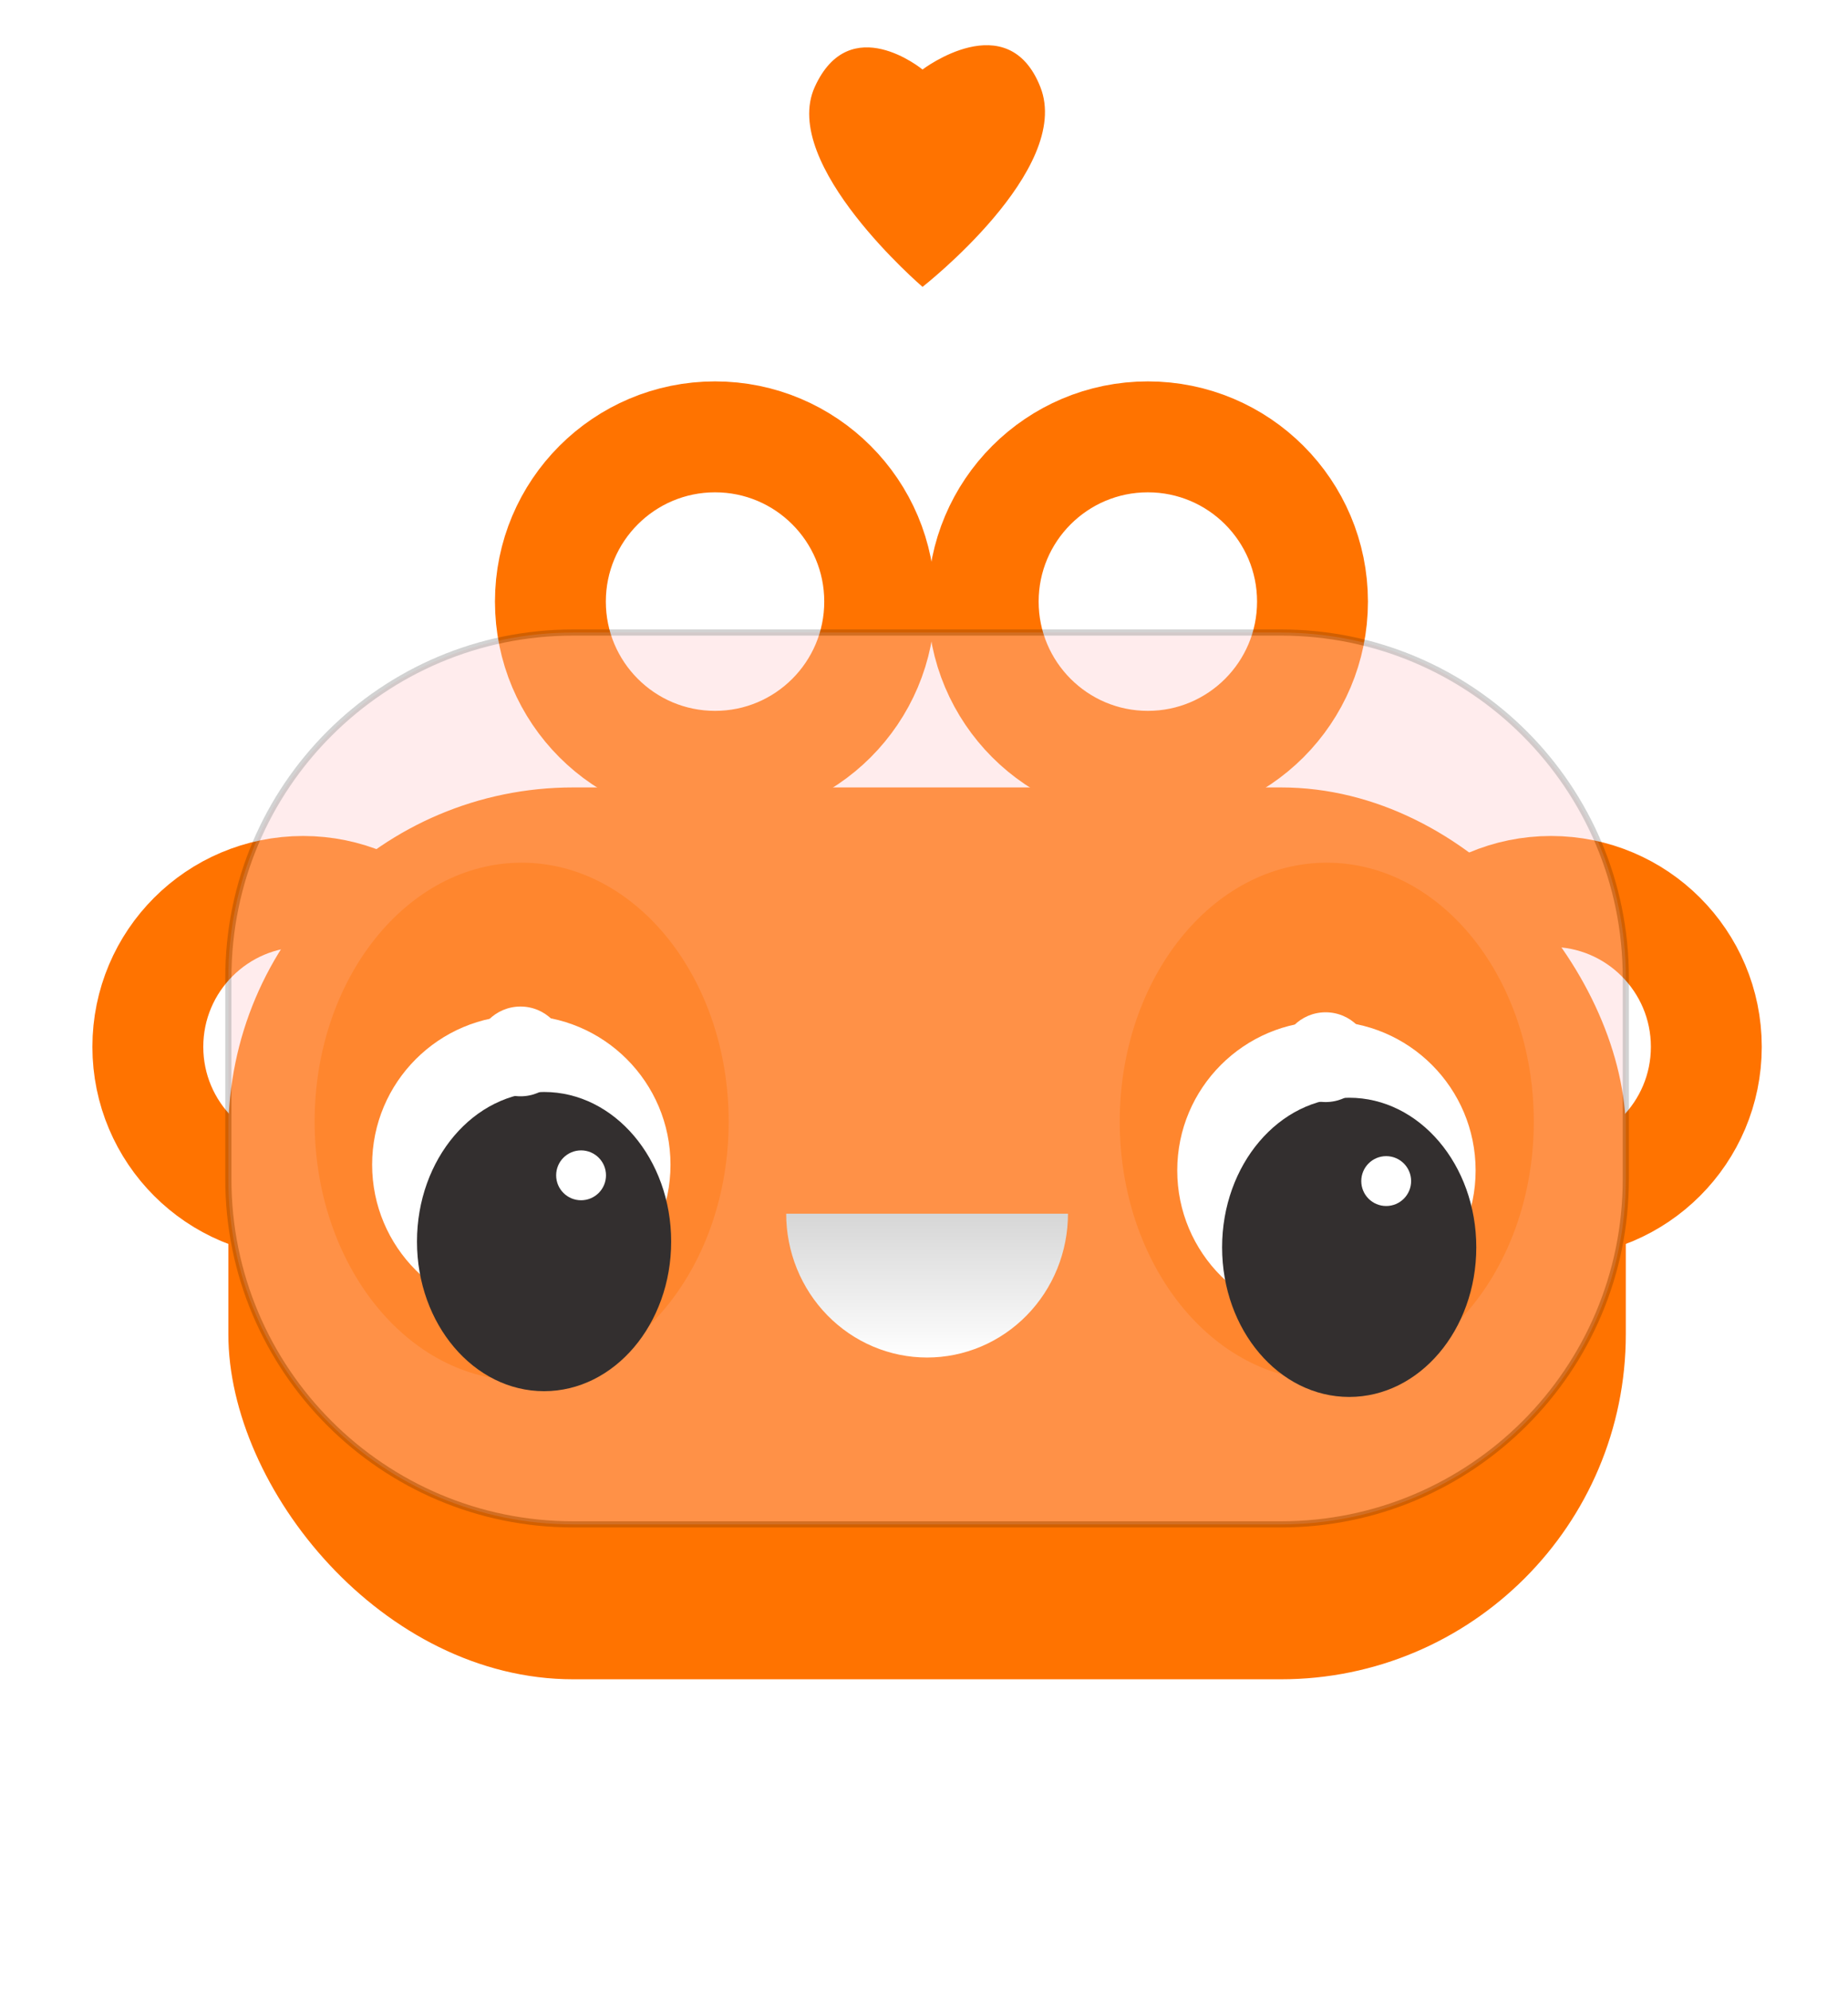 <svg width="300" height="323" viewBox="0 0 300 323" fill="none" xmlns="http://www.w3.org/2000/svg">
<g filter="url(#filter0_d_57_257)">
<circle cx="116.079" cy="76.142" r="26.728" stroke="#FF7300" stroke-width="18"/>
</g>
<g filter="url(#filter1_d_57_257)">
<circle cx="186.34" cy="76.142" r="26.728" stroke="#FF7300" stroke-width="18"/>
</g>
<circle cx="49.207" cy="169.845" r="25.207" stroke="#FF7300" stroke-width="18"/>
<circle cx="251.793" cy="169.845" r="25.207" stroke="#FF7300" stroke-width="18"/>
<g filter="url(#filter2_dii_57_257)">
<rect x="37.07" y="102.627" width="226.86" height="144.705" rx="56" fill="#FF7300"/>
</g>
<g style="mix-blend-mode:multiply" opacity="0.35">
<path d="M37.07 158.627C37.07 127.7 62.142 102.627 93.07 102.627H207.93C238.858 102.627 263.93 127.699 263.93 158.627V191.332C263.93 222.26 238.858 247.332 207.93 247.332H93.07C62.142 247.332 37.07 222.26 37.07 191.332V158.627Z" fill="#FFC8CB"/>
<path d="M93.07 103.127H207.93V102.127H93.07V103.127ZM263.43 158.627V191.332H264.43V158.627H263.43ZM207.93 246.832H93.07V247.832H207.93V246.832ZM37.57 191.332V158.627H36.57V191.332H37.57ZM93.07 246.832C62.418 246.832 37.57 221.984 37.57 191.332H36.57C36.57 222.536 61.866 247.832 93.07 247.832V246.832ZM263.43 191.332C263.43 221.984 238.582 246.832 207.93 246.832V247.832C239.134 247.832 264.43 222.536 264.43 191.332H263.43ZM207.93 103.127C238.582 103.127 263.43 127.976 263.43 158.627H264.43C264.43 127.423 239.134 102.127 207.93 102.127V103.127ZM93.07 102.127C61.866 102.127 36.57 127.423 36.57 158.627H37.57C37.57 127.976 62.418 103.127 93.07 103.127V102.127Z" fill="black" fill-opacity="0.5"/>
</g>
<g style="mix-blend-mode:multiply" opacity="0.35">
<ellipse cx="84.683" cy="181.982" rx="33.609" ry="42.011" fill="#FF7300"/>
</g>
<g filter="url(#filter3_dii_57_257)">
<circle r="24.218" transform="matrix(1 0 0 -1 84.628 180.17)" fill="white"/>
</g>
<g filter="url(#filter4_dii_57_257)">
<ellipse cx="88.324" cy="180.115" rx="20.632" ry="24.273" transform="rotate(-180 88.324 180.115)" fill="#332F2F"/>
</g>
<g filter="url(#filter5_d_57_257)">
<circle cx="84.496" cy="170.594" r="7.282" transform="rotate(-180 84.496 170.594)" fill="white"/>
</g>
<g filter="url(#filter6_d_57_257)">
<circle cx="94.33" cy="190.696" r="4.046" transform="rotate(-180 94.33 190.696)" fill="white"/>
</g>
<g style="mix-blend-mode:multiply" opacity="0.35">
<ellipse cx="215.384" cy="181.982" rx="33.609" ry="42.011" fill="#FF7300"/>
</g>
<g filter="url(#filter7_dii_57_257)">
<circle r="24.218" transform="matrix(1 0 0 -1 215.329 181.103)" fill="white"/>
</g>
<g filter="url(#filter8_dii_57_257)">
<ellipse cx="219.025" cy="181.048" rx="20.632" ry="24.273" transform="rotate(-180 219.025 181.048)" fill="#332F2F"/>
</g>
<g filter="url(#filter9_d_57_257)">
<circle cx="215.197" cy="171.527" r="7.282" transform="rotate(-180 215.197 171.527)" fill="white"/>
</g>
<g filter="url(#filter10_d_57_257)">
<circle cx="225.031" cy="191.63" r="4.046" transform="rotate(-180 225.031 191.63)" fill="white"/>
</g>
<g filter="url(#filter11_ii_57_257)">
<path d="M173.373 196.919C173.373 199.984 172.781 203.019 171.632 205.851C170.482 208.682 168.797 211.255 166.673 213.422C164.55 215.59 162.028 217.309 159.253 218.482C156.478 219.655 153.504 220.258 150.5 220.258C147.496 220.258 144.522 219.655 141.747 218.482C138.972 217.309 136.451 215.59 134.327 213.422C132.203 211.255 130.518 208.682 129.368 205.851C128.219 203.019 127.627 199.984 127.627 196.919L173.373 196.919Z" fill="url(#paint0_linear_57_257)"/>
</g>
<g filter="url(#filter12_dii_57_257)">
<path d="M132.262 10.45C137.96 -2.116 149.761 7.612 149.761 7.612C149.761 7.612 163.598 -2.927 168.888 10.45C174.178 23.827 149.761 42.878 149.761 42.878C149.761 42.878 126.565 23.016 132.262 10.45Z" fill="#FF7300"/>
</g>
<defs>
<filter id="filter0_d_57_257" x="37.417" y="18.947" width="157.324" height="157.324" filterUnits="userSpaceOnUse" color-interpolation-filters="sRGB">
<feFlood flood-opacity="0" result="BackgroundImageFix"/>
<feColorMatrix in="SourceAlpha" type="matrix" values="0 0 0 0 0 0 0 0 0 0 0 0 0 0 0 0 0 0 127 0" result="hardAlpha"/>
<feOffset dy="21.467"/>
<feGaussianBlur stdDeviation="21.467"/>
<feColorMatrix type="matrix" values="0 0 0 0 0.2 0 0 0 0 0.157 0 0 0 0 0.159 0 0 0 0.24 0"/>
<feBlend mode="normal" in2="BackgroundImageFix" result="effect1_dropShadow_57_257"/>
<feBlend mode="normal" in="SourceGraphic" in2="effect1_dropShadow_57_257" result="shape"/>
</filter>
<filter id="filter1_d_57_257" x="107.678" y="18.947" width="157.324" height="157.324" filterUnits="userSpaceOnUse" color-interpolation-filters="sRGB">
<feFlood flood-opacity="0" result="BackgroundImageFix"/>
<feColorMatrix in="SourceAlpha" type="matrix" values="0 0 0 0 0 0 0 0 0 0 0 0 0 0 0 0 0 0 127 0" result="hardAlpha"/>
<feOffset dy="21.467"/>
<feGaussianBlur stdDeviation="21.467"/>
<feColorMatrix type="matrix" values="0 0 0 0 0.2 0 0 0 0 0.157 0 0 0 0 0.159 0 0 0 0.24 0"/>
<feBlend mode="normal" in2="BackgroundImageFix" result="effect1_dropShadow_57_257"/>
<feBlend mode="normal" in="SourceGraphic" in2="effect1_dropShadow_57_257" result="shape"/>
</filter>
<filter id="filter2_dii_57_257" x="-13.197" y="77.494" width="327.393" height="245.238" filterUnits="userSpaceOnUse" color-interpolation-filters="sRGB">
<feFlood flood-opacity="0" result="BackgroundImageFix"/>
<feColorMatrix in="SourceAlpha" type="matrix" values="0 0 0 0 0 0 0 0 0 0 0 0 0 0 0 0 0 0 127 0" result="hardAlpha"/>
<feOffset dy="25.133"/>
<feGaussianBlur stdDeviation="25.133"/>
<feColorMatrix type="matrix" values="0 0 0 0 0.2 0 0 0 0 0.157 0 0 0 0 0.159 0 0 0 0.24 0"/>
<feBlend mode="normal" in2="BackgroundImageFix" result="effect1_dropShadow_57_257"/>
<feBlend mode="normal" in="SourceGraphic" in2="effect1_dropShadow_57_257" result="shape"/>
<feColorMatrix in="SourceAlpha" type="matrix" values="0 0 0 0 0 0 0 0 0 0 0 0 0 0 0 0 0 0 127 0" result="hardAlpha"/>
<feOffset dy="7.819"/>
<feGaussianBlur stdDeviation="3.91"/>
<feComposite in2="hardAlpha" operator="arithmetic" k2="-1" k3="1"/>
<feColorMatrix type="matrix" values="0 0 0 0 1 0 0 0 0 0.83 0 0 0 0 0.844 0 0 0 1 0"/>
<feBlend mode="normal" in2="shape" result="effect2_innerShadow_57_257"/>
<feColorMatrix in="SourceAlpha" type="matrix" values="0 0 0 0 0 0 0 0 0 0 0 0 0 0 0 0 0 0 127 0" result="hardAlpha"/>
<feOffset dy="-7.819"/>
<feGaussianBlur stdDeviation="3.91"/>
<feComposite in2="hardAlpha" operator="arithmetic" k2="-1" k3="1"/>
<feColorMatrix type="matrix" values="0 0 0 0 0.925 0 0 0 0 0.725 0 0 0 0 0.736 0 0 0 1 0"/>
<feBlend mode="normal" in2="effect2_innerShadow_57_257" result="effect3_innerShadow_57_257"/>
</filter>
<filter id="filter3_dii_57_257" x="42.81" y="147.152" width="83.636" height="83.636" filterUnits="userSpaceOnUse" color-interpolation-filters="sRGB">
<feFlood flood-opacity="0" result="BackgroundImageFix"/>
<feColorMatrix in="SourceAlpha" type="matrix" values="0 0 0 0 0 0 0 0 0 0 0 0 0 0 0 0 0 0 127 0" result="hardAlpha"/>
<feOffset dy="8.8"/>
<feGaussianBlur stdDeviation="8.8"/>
<feColorMatrix type="matrix" values="0 0 0 0 0.2 0 0 0 0 0.2 0 0 0 0 0.2 0 0 0 0.24 0"/>
<feBlend mode="normal" in2="BackgroundImageFix" result="effect1_dropShadow_57_257"/>
<feBlend mode="normal" in="SourceGraphic" in2="effect1_dropShadow_57_257" result="shape"/>
<feColorMatrix in="SourceAlpha" type="matrix" values="0 0 0 0 0 0 0 0 0 0 0 0 0 0 0 0 0 0 127 0" result="hardAlpha"/>
<feOffset dy="2.738"/>
<feGaussianBlur stdDeviation="1.369"/>
<feComposite in2="hardAlpha" operator="arithmetic" k2="-1" k3="1"/>
<feColorMatrix type="matrix" values="0 0 0 0 1 0 0 0 0 1 0 0 0 0 1 0 0 0 1 0"/>
<feBlend mode="normal" in2="shape" result="effect2_innerShadow_57_257"/>
<feColorMatrix in="SourceAlpha" type="matrix" values="0 0 0 0 0 0 0 0 0 0 0 0 0 0 0 0 0 0 127 0" result="hardAlpha"/>
<feOffset dy="-2.738"/>
<feGaussianBlur stdDeviation="1.369"/>
<feComposite in2="hardAlpha" operator="arithmetic" k2="-1" k3="1"/>
<feColorMatrix type="matrix" values="0 0 0 0 0.925 0 0 0 0 0.925 0 0 0 0 0.925 0 0 0 1 0"/>
<feBlend mode="normal" in2="effect2_innerShadow_57_257" result="effect3_innerShadow_57_257"/>
</filter>
<filter id="filter4_dii_57_257" x="25.025" y="134.508" width="126.597" height="133.879" filterUnits="userSpaceOnUse" color-interpolation-filters="sRGB">
<feFlood flood-opacity="0" result="BackgroundImageFix"/>
<feColorMatrix in="SourceAlpha" type="matrix" values="0 0 0 0 0 0 0 0 0 0 0 0 0 0 0 0 0 0 127 0" result="hardAlpha"/>
<feOffset dy="21.333"/>
<feGaussianBlur stdDeviation="21.333"/>
<feColorMatrix type="matrix" values="0 0 0 0 0.04 0 0 0 0 0.037 0 0 0 0 0.037 0 0 0 0.24 0"/>
<feBlend mode="normal" in2="BackgroundImageFix" result="effect1_dropShadow_57_257"/>
<feBlend mode="normal" in="SourceGraphic" in2="effect1_dropShadow_57_257" result="shape"/>
<feColorMatrix in="SourceAlpha" type="matrix" values="0 0 0 0 0 0 0 0 0 0 0 0 0 0 0 0 0 0 127 0" result="hardAlpha"/>
<feOffset dy="6.637"/>
<feGaussianBlur stdDeviation="3.319"/>
<feComposite in2="hardAlpha" operator="arithmetic" k2="-1" k3="1"/>
<feColorMatrix type="matrix" values="0 0 0 0 0.212 0 0 0 0 0.196 0 0 0 0 0.196 0 0 0 1 0"/>
<feBlend mode="normal" in2="shape" result="effect2_innerShadow_57_257"/>
<feColorMatrix in="SourceAlpha" type="matrix" values="0 0 0 0 0 0 0 0 0 0 0 0 0 0 0 0 0 0 127 0" result="hardAlpha"/>
<feOffset dy="-6.637"/>
<feGaussianBlur stdDeviation="3.319"/>
<feComposite in2="hardAlpha" operator="arithmetic" k2="-1" k3="1"/>
<feColorMatrix type="matrix" values="0 0 0 0 0.185 0 0 0 0 0.171 0 0 0 0 0.171 0 0 0 1 0"/>
<feBlend mode="normal" in2="effect2_innerShadow_57_257" result="effect3_innerShadow_57_257"/>
</filter>
<filter id="filter5_d_57_257" x="69.214" y="155.312" width="30.564" height="30.564" filterUnits="userSpaceOnUse" color-interpolation-filters="sRGB">
<feFlood flood-opacity="0" result="BackgroundImageFix"/>
<feColorMatrix in="SourceAlpha" type="matrix" values="0 0 0 0 0 0 0 0 0 0 0 0 0 0 0 0 0 0 127 0" result="hardAlpha"/>
<feOffset/>
<feGaussianBlur stdDeviation="4"/>
<feColorMatrix type="matrix" values="0 0 0 0 1 0 0 0 0 0.725 0 0 0 0 0.741 0 0 0 0.35 0"/>
<feBlend mode="normal" in2="BackgroundImageFix" result="effect1_dropShadow_57_257"/>
<feBlend mode="normal" in="SourceGraphic" in2="effect1_dropShadow_57_257" result="shape"/>
</filter>
<filter id="filter6_d_57_257" x="82.284" y="178.651" width="24.091" height="24.091" filterUnits="userSpaceOnUse" color-interpolation-filters="sRGB">
<feFlood flood-opacity="0" result="BackgroundImageFix"/>
<feColorMatrix in="SourceAlpha" type="matrix" values="0 0 0 0 0 0 0 0 0 0 0 0 0 0 0 0 0 0 127 0" result="hardAlpha"/>
<feOffset/>
<feGaussianBlur stdDeviation="4"/>
<feColorMatrix type="matrix" values="0 0 0 0 1 0 0 0 0 0.725 0 0 0 0 0.741 0 0 0 0.35 0"/>
<feBlend mode="normal" in2="BackgroundImageFix" result="effect1_dropShadow_57_257"/>
<feBlend mode="normal" in="SourceGraphic" in2="effect1_dropShadow_57_257" result="shape"/>
</filter>
<filter id="filter7_dii_57_257" x="173.511" y="148.085" width="83.636" height="83.636" filterUnits="userSpaceOnUse" color-interpolation-filters="sRGB">
<feFlood flood-opacity="0" result="BackgroundImageFix"/>
<feColorMatrix in="SourceAlpha" type="matrix" values="0 0 0 0 0 0 0 0 0 0 0 0 0 0 0 0 0 0 127 0" result="hardAlpha"/>
<feOffset dy="8.8"/>
<feGaussianBlur stdDeviation="8.8"/>
<feColorMatrix type="matrix" values="0 0 0 0 0.2 0 0 0 0 0.2 0 0 0 0 0.2 0 0 0 0.24 0"/>
<feBlend mode="normal" in2="BackgroundImageFix" result="effect1_dropShadow_57_257"/>
<feBlend mode="normal" in="SourceGraphic" in2="effect1_dropShadow_57_257" result="shape"/>
<feColorMatrix in="SourceAlpha" type="matrix" values="0 0 0 0 0 0 0 0 0 0 0 0 0 0 0 0 0 0 127 0" result="hardAlpha"/>
<feOffset dy="2.738"/>
<feGaussianBlur stdDeviation="1.369"/>
<feComposite in2="hardAlpha" operator="arithmetic" k2="-1" k3="1"/>
<feColorMatrix type="matrix" values="0 0 0 0 1 0 0 0 0 1 0 0 0 0 1 0 0 0 1 0"/>
<feBlend mode="normal" in2="shape" result="effect2_innerShadow_57_257"/>
<feColorMatrix in="SourceAlpha" type="matrix" values="0 0 0 0 0 0 0 0 0 0 0 0 0 0 0 0 0 0 127 0" result="hardAlpha"/>
<feOffset dy="-2.738"/>
<feGaussianBlur stdDeviation="1.369"/>
<feComposite in2="hardAlpha" operator="arithmetic" k2="-1" k3="1"/>
<feColorMatrix type="matrix" values="0 0 0 0 0.925 0 0 0 0 0.925 0 0 0 0 0.925 0 0 0 1 0"/>
<feBlend mode="normal" in2="effect2_innerShadow_57_257" result="effect3_innerShadow_57_257"/>
</filter>
<filter id="filter8_dii_57_257" x="155.726" y="135.442" width="126.597" height="133.879" filterUnits="userSpaceOnUse" color-interpolation-filters="sRGB">
<feFlood flood-opacity="0" result="BackgroundImageFix"/>
<feColorMatrix in="SourceAlpha" type="matrix" values="0 0 0 0 0 0 0 0 0 0 0 0 0 0 0 0 0 0 127 0" result="hardAlpha"/>
<feOffset dy="21.333"/>
<feGaussianBlur stdDeviation="21.333"/>
<feColorMatrix type="matrix" values="0 0 0 0 0.04 0 0 0 0 0.037 0 0 0 0 0.037 0 0 0 0.24 0"/>
<feBlend mode="normal" in2="BackgroundImageFix" result="effect1_dropShadow_57_257"/>
<feBlend mode="normal" in="SourceGraphic" in2="effect1_dropShadow_57_257" result="shape"/>
<feColorMatrix in="SourceAlpha" type="matrix" values="0 0 0 0 0 0 0 0 0 0 0 0 0 0 0 0 0 0 127 0" result="hardAlpha"/>
<feOffset dy="6.637"/>
<feGaussianBlur stdDeviation="3.319"/>
<feComposite in2="hardAlpha" operator="arithmetic" k2="-1" k3="1"/>
<feColorMatrix type="matrix" values="0 0 0 0 0.212 0 0 0 0 0.196 0 0 0 0 0.196 0 0 0 1 0"/>
<feBlend mode="normal" in2="shape" result="effect2_innerShadow_57_257"/>
<feColorMatrix in="SourceAlpha" type="matrix" values="0 0 0 0 0 0 0 0 0 0 0 0 0 0 0 0 0 0 127 0" result="hardAlpha"/>
<feOffset dy="-6.637"/>
<feGaussianBlur stdDeviation="3.319"/>
<feComposite in2="hardAlpha" operator="arithmetic" k2="-1" k3="1"/>
<feColorMatrix type="matrix" values="0 0 0 0 0.185 0 0 0 0 0.171 0 0 0 0 0.171 0 0 0 1 0"/>
<feBlend mode="normal" in2="effect2_innerShadow_57_257" result="effect3_innerShadow_57_257"/>
</filter>
<filter id="filter9_d_57_257" x="199.915" y="156.245" width="30.564" height="30.564" filterUnits="userSpaceOnUse" color-interpolation-filters="sRGB">
<feFlood flood-opacity="0" result="BackgroundImageFix"/>
<feColorMatrix in="SourceAlpha" type="matrix" values="0 0 0 0 0 0 0 0 0 0 0 0 0 0 0 0 0 0 127 0" result="hardAlpha"/>
<feOffset/>
<feGaussianBlur stdDeviation="4"/>
<feColorMatrix type="matrix" values="0 0 0 0 1 0 0 0 0 0.725 0 0 0 0 0.741 0 0 0 0.35 0"/>
<feBlend mode="normal" in2="BackgroundImageFix" result="effect1_dropShadow_57_257"/>
<feBlend mode="normal" in="SourceGraphic" in2="effect1_dropShadow_57_257" result="shape"/>
</filter>
<filter id="filter10_d_57_257" x="212.985" y="179.584" width="24.091" height="24.091" filterUnits="userSpaceOnUse" color-interpolation-filters="sRGB">
<feFlood flood-opacity="0" result="BackgroundImageFix"/>
<feColorMatrix in="SourceAlpha" type="matrix" values="0 0 0 0 0 0 0 0 0 0 0 0 0 0 0 0 0 0 127 0" result="hardAlpha"/>
<feOffset/>
<feGaussianBlur stdDeviation="4"/>
<feColorMatrix type="matrix" values="0 0 0 0 1 0 0 0 0 0.725 0 0 0 0 0.741 0 0 0 0.35 0"/>
<feBlend mode="normal" in2="BackgroundImageFix" result="effect1_dropShadow_57_257"/>
<feBlend mode="normal" in="SourceGraphic" in2="effect1_dropShadow_57_257" result="shape"/>
</filter>
<filter id="filter11_ii_57_257" x="127.627" y="195.177" width="45.745" height="26.824" filterUnits="userSpaceOnUse" color-interpolation-filters="sRGB">
<feFlood flood-opacity="0" result="BackgroundImageFix"/>
<feBlend mode="normal" in="SourceGraphic" in2="BackgroundImageFix" result="shape"/>
<feColorMatrix in="SourceAlpha" type="matrix" values="0 0 0 0 0 0 0 0 0 0 0 0 0 0 0 0 0 0 127 0" result="hardAlpha"/>
<feOffset dy="-1.742"/>
<feGaussianBlur stdDeviation="0.871"/>
<feComposite in2="hardAlpha" operator="arithmetic" k2="-1" k3="1"/>
<feColorMatrix type="matrix" values="0 0 0 0 1 0 0 0 0 1 0 0 0 0 1 0 0 0 0.5 0"/>
<feBlend mode="normal" in2="shape" result="effect1_innerShadow_57_257"/>
<feColorMatrix in="SourceAlpha" type="matrix" values="0 0 0 0 0 0 0 0 0 0 0 0 0 0 0 0 0 0 127 0" result="hardAlpha"/>
<feOffset dy="1.742"/>
<feGaussianBlur stdDeviation="0.871"/>
<feComposite in2="hardAlpha" operator="arithmetic" k2="-1" k3="1"/>
<feColorMatrix type="matrix" values="0 0 0 0 0.8 0 0 0 0 0.8 0 0 0 0 0.8 0 0 0 0.5 0"/>
<feBlend mode="normal" in2="effect1_innerShadow_57_257" result="effect2_innerShadow_57_257"/>
</filter>
<filter id="filter12_dii_57_257" x="124.028" y="0.001" width="52.943" height="53.877" filterUnits="userSpaceOnUse" color-interpolation-filters="sRGB">
<feFlood flood-opacity="0" result="BackgroundImageFix"/>
<feColorMatrix in="SourceAlpha" type="matrix" values="0 0 0 0 0 0 0 0 0 0 0 0 0 0 0 0 0 0 127 0" result="hardAlpha"/>
<feOffset dy="3.667"/>
<feGaussianBlur stdDeviation="3.667"/>
<feColorMatrix type="matrix" values="0 0 0 0 0.198 0 0 0 0 0.136 0 0 0 0 0.139 0 0 0 0.24 0"/>
<feBlend mode="normal" in2="BackgroundImageFix" result="effect1_dropShadow_57_257"/>
<feBlend mode="normal" in="SourceGraphic" in2="effect1_dropShadow_57_257" result="shape"/>
<feColorMatrix in="SourceAlpha" type="matrix" values="0 0 0 0 0 0 0 0 0 0 0 0 0 0 0 0 0 0 127 0" result="hardAlpha"/>
<feOffset dy="1.141"/>
<feGaussianBlur stdDeviation="0.57"/>
<feComposite in2="hardAlpha" operator="arithmetic" k2="-1" k3="1"/>
<feColorMatrix type="matrix" values="0 0 0 0 1 0 0 0 0 0.719 0 0 0 0 0.736 0 0 0 1 0"/>
<feBlend mode="normal" in2="shape" result="effect2_innerShadow_57_257"/>
<feColorMatrix in="SourceAlpha" type="matrix" values="0 0 0 0 0 0 0 0 0 0 0 0 0 0 0 0 0 0 127 0" result="hardAlpha"/>
<feOffset dy="-1.141"/>
<feGaussianBlur stdDeviation="0.57"/>
<feComposite in2="hardAlpha" operator="arithmetic" k2="-1" k3="1"/>
<feColorMatrix type="matrix" values="0 0 0 0 0.918 0 0 0 0 0.628 0 0 0 0 0.642 0 0 0 1 0"/>
<feBlend mode="normal" in2="effect2_innerShadow_57_257" result="effect3_innerShadow_57_257"/>
</filter>
<linearGradient id="paint0_linear_57_257" x1="150.5" y1="196.919" x2="150.5" y2="220.258" gradientUnits="userSpaceOnUse">
<stop stop-color="#D6D6D6"/>
<stop offset="1" stop-color="white"/>
</linearGradient>
</defs>
</svg>
